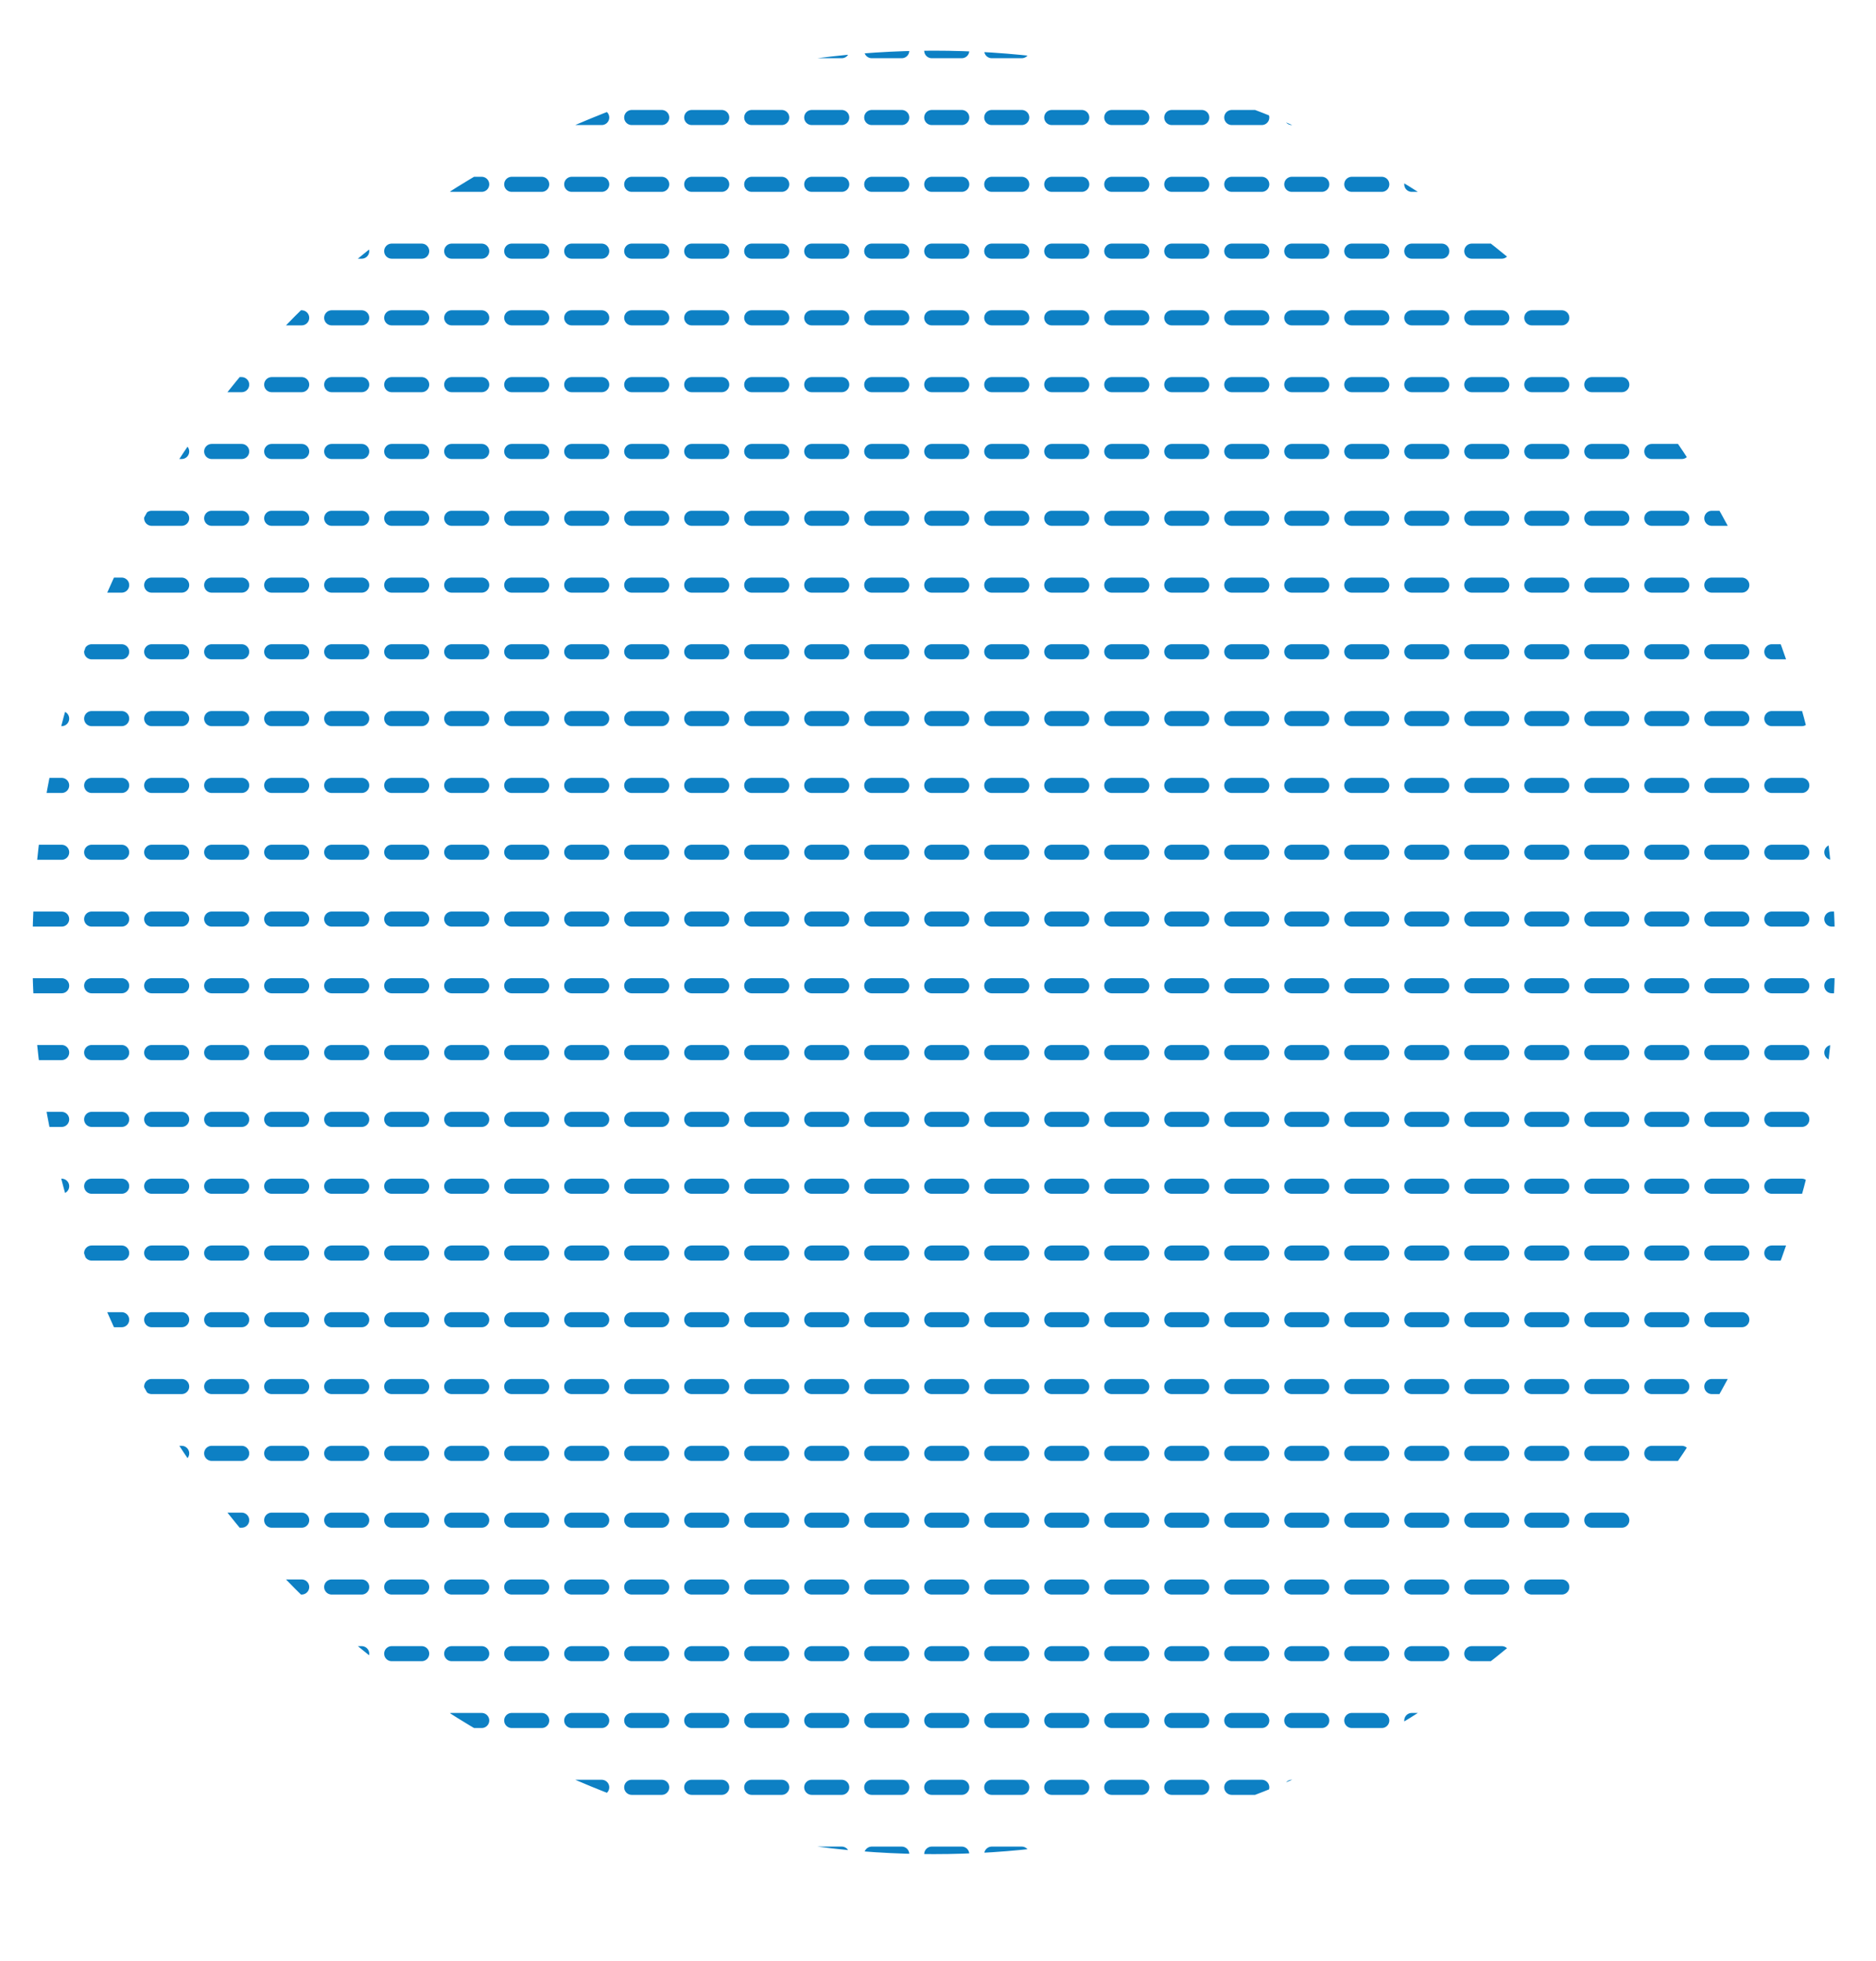 <?xml version="1.0" encoding="UTF-8"?> <svg xmlns="http://www.w3.org/2000/svg" xmlns:xlink="http://www.w3.org/1999/xlink" id="Слой_1" data-name="Слой 1" viewBox="0 0 124.43 130"> <defs> <style>.cls-1,.cls-3{fill:none;}.cls-2{clip-path:url(#clip-path);}.cls-3{stroke:#0d80c4;stroke-linecap:round;stroke-miterlimit:10;stroke-dasharray:1.99 1.99;}</style> <clipPath id="clip-path"> <circle class="cls-1" cx="61.93" cy="63.14" r="59.78"></circle> </clipPath> </defs> <g class="cls-2"> <line class="cls-3" x1="-73.52" y1="7.79" x2="176.6" y2="7.79"></line> <line class="cls-3" x1="-73.52" y1="12.22" x2="176.6" y2="12.22"></line> <line class="cls-3" x1="-73.52" y1="21.07" x2="176.6" y2="21.07"></line> <line class="cls-3" x1="-73.52" y1="29.93" x2="176.6" y2="29.93"></line> <line class="cls-3" x1="-73.52" y1="38.79" x2="176.6" y2="38.79"></line> <line class="cls-3" x1="-73.52" y1="47.64" x2="176.6" y2="47.64"></line> <line class="cls-3" x1="-73.52" y1="56.5" x2="176.6" y2="56.5"></line> <line class="cls-3" x1="-73.52" y1="65.35" x2="176.6" y2="65.35"></line> <line class="cls-3" x1="-73.52" y1="74.21" x2="176.6" y2="74.21"></line> <line class="cls-3" x1="-73.52" y1="3.36" x2="176.6" y2="3.36"></line> <line class="cls-3" x1="-73.52" y1="16.65" x2="176.6" y2="16.65"></line> <line class="cls-3" x1="-73.52" y1="25.5" x2="176.6" y2="25.5"></line> <line class="cls-3" x1="-73.52" y1="34.36" x2="176.6" y2="34.36"></line> <line class="cls-3" x1="-73.52" y1="43.21" x2="176.6" y2="43.21"></line> <line class="cls-3" x1="-73.52" y1="52.07" x2="176.6" y2="52.07"></line> <line class="cls-3" x1="-73.52" y1="60.93" x2="176.6" y2="60.93"></line> <line class="cls-3" x1="-73.52" y1="69.78" x2="176.6" y2="69.78"></line> <line class="cls-3" x1="-73.52" y1="78.64" x2="176.6" y2="78.64"></line> <line class="cls-3" x1="-73.52" y1="83.07" x2="176.6" y2="83.07"></line> <line class="cls-3" x1="-73.52" y1="87.49" x2="176.6" y2="87.49"></line> <line class="cls-3" x1="-73.52" y1="91.92" x2="176.6" y2="91.92"></line> <line class="cls-3" x1="-73.52" y1="96.35" x2="176.6" y2="96.35"></line> <line class="cls-3" x1="-73.52" y1="100.78" x2="176.6" y2="100.78"></line> <line class="cls-3" x1="-73.52" y1="105.21" x2="176.6" y2="105.21"></line> <line class="cls-3" x1="-73.52" y1="109.63" x2="176.6" y2="109.63"></line> <line class="cls-3" x1="-73.52" y1="114.06" x2="176.6" y2="114.06"></line> <line class="cls-3" x1="-73.52" y1="118.49" x2="176.6" y2="118.49"></line> <line class="cls-3" x1="-73.52" y1="122.92" x2="176.6" y2="122.92"></line> </g> </svg> 